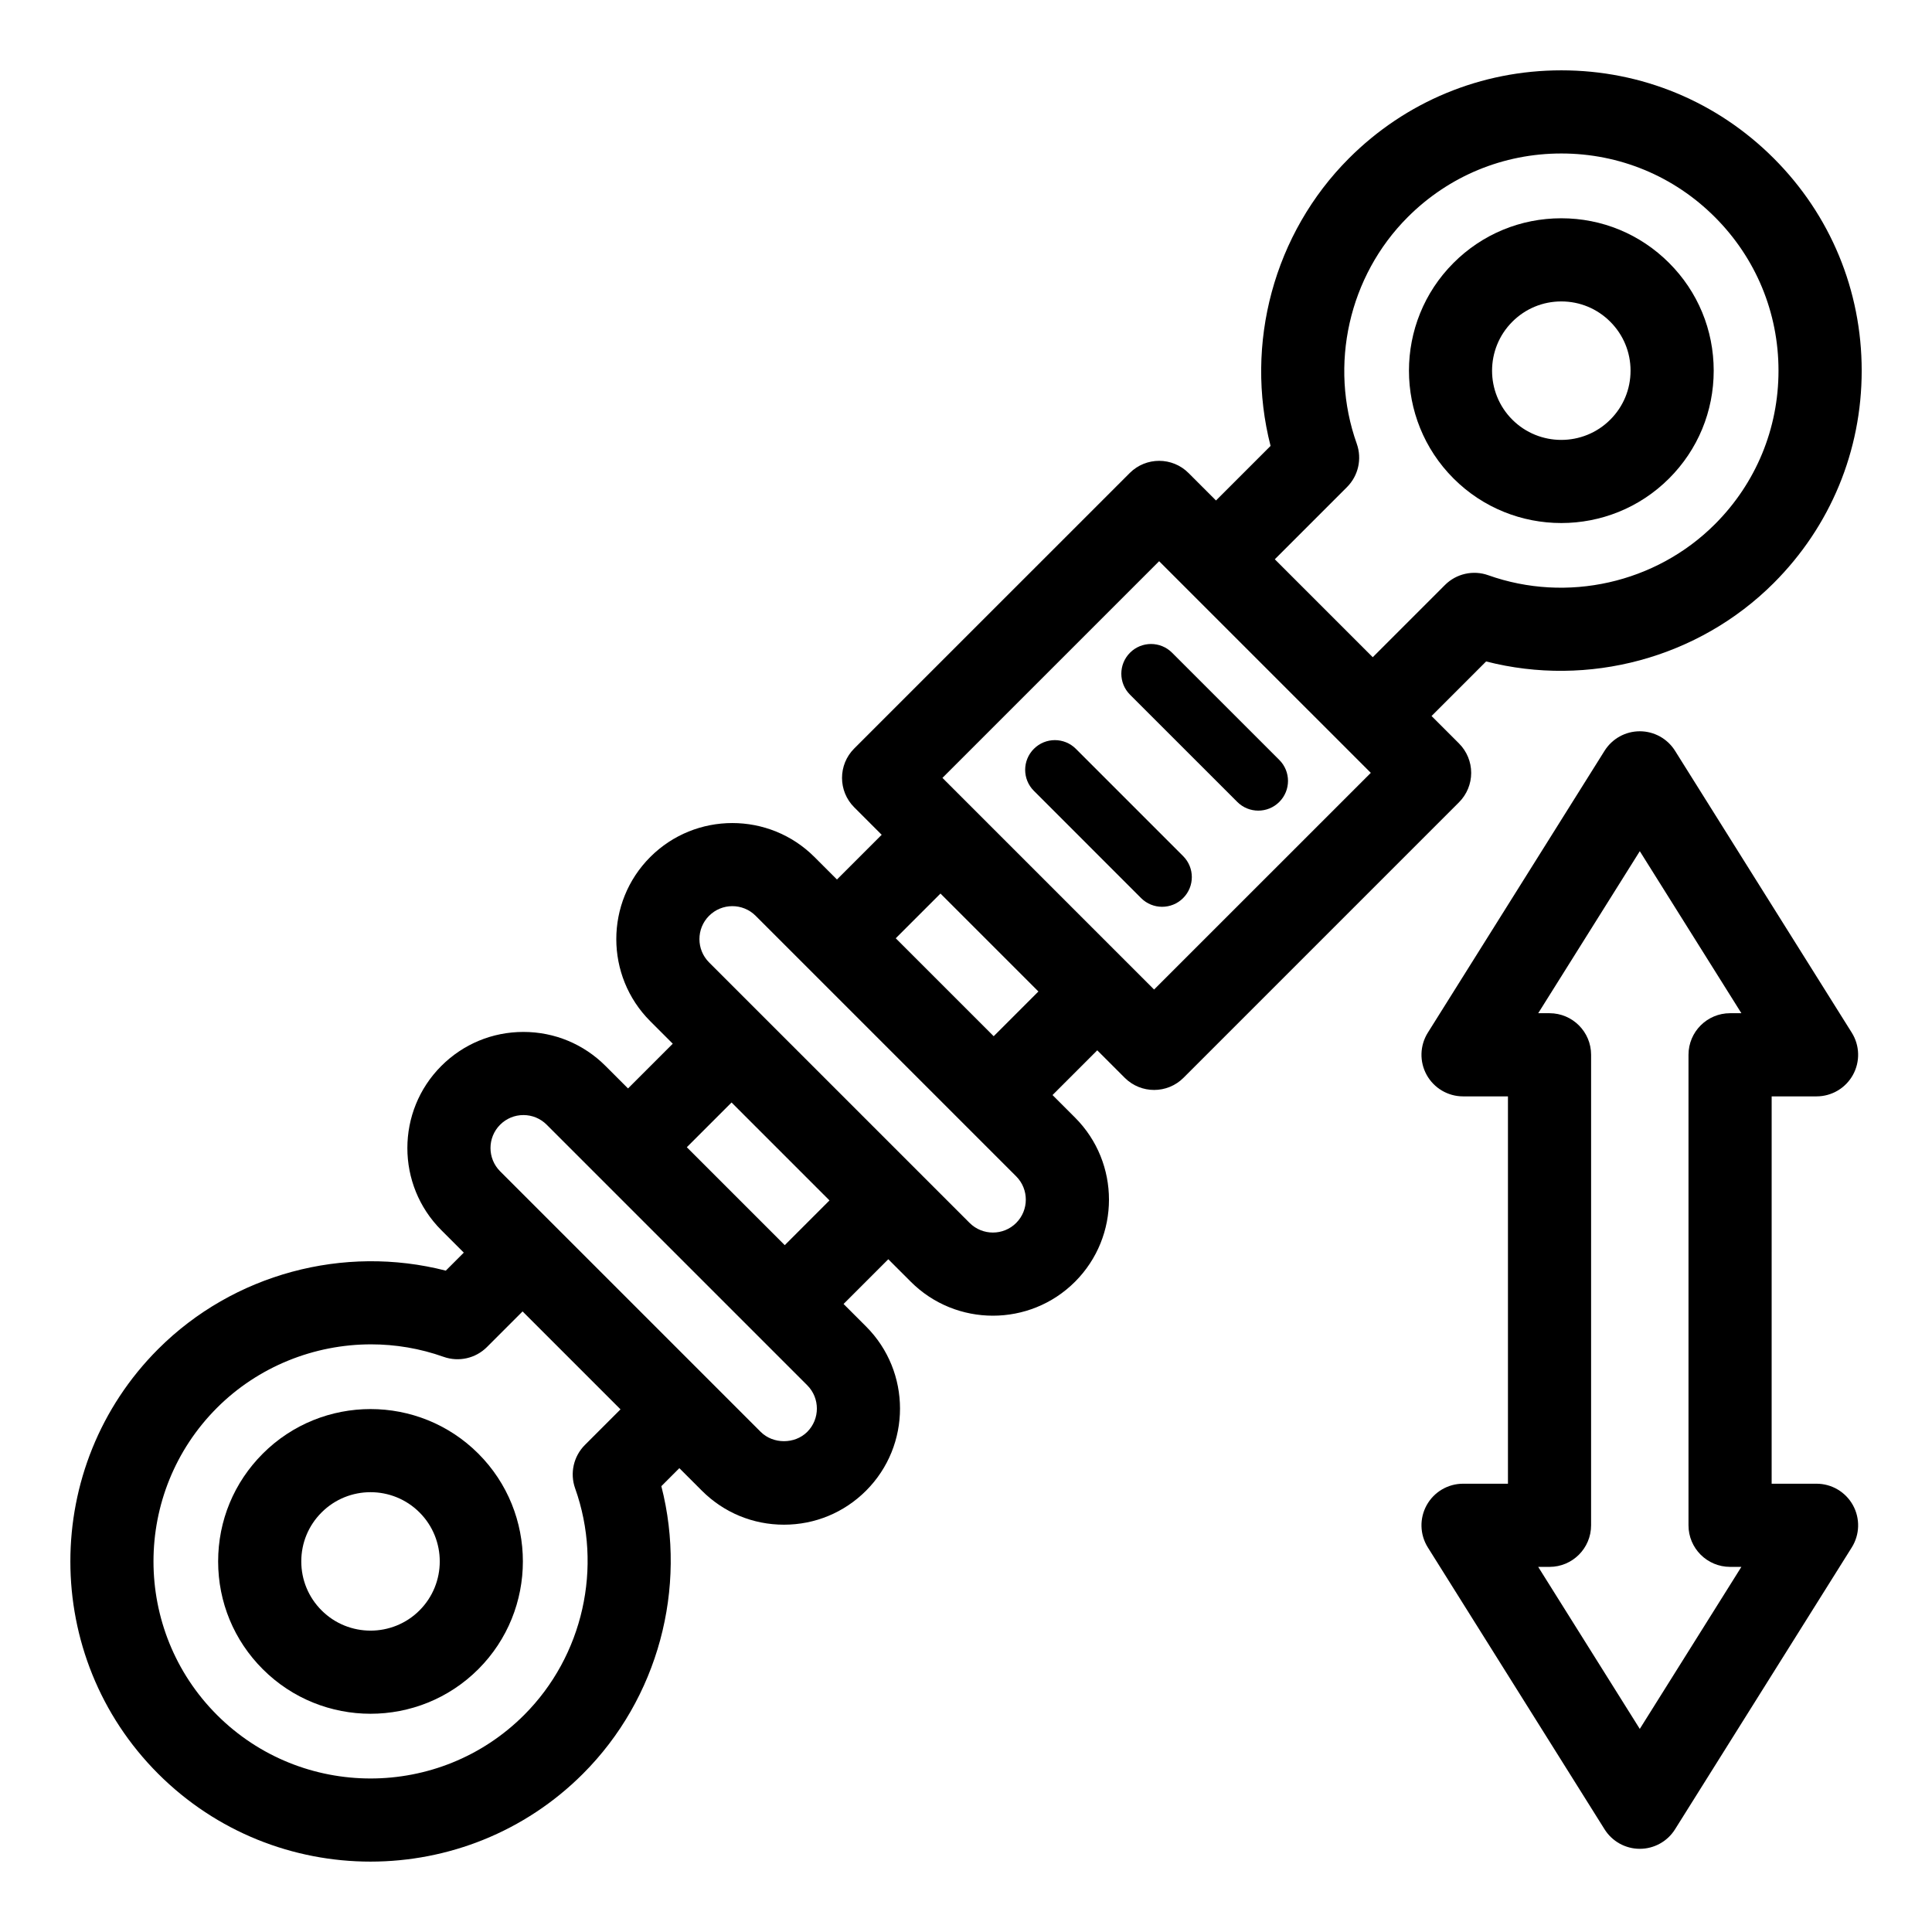 <?xml version="1.0" encoding="UTF-8"?>
<!-- Uploaded to: SVG Repo, www.svgrepo.com, Generator: SVG Repo Mixer Tools -->
<svg fill="#000000" width="800px" height="800px" version="1.1" viewBox="144 144 512 512" xmlns="http://www.w3.org/2000/svg">
 <g>
  <path d="m557.76 282.61c10.344 0 20.688-3.938 28.562-11.812 7.629-7.629 11.828-17.773 11.828-28.562s-4.199-20.934-11.828-28.559c-7.629-7.629-17.773-11.832-28.562-11.832-10.789 0-20.934 4.199-28.562 11.828-15.746 15.746-15.746 41.375 0 57.125 7.875 7.879 18.219 11.812 28.562 11.812zm-12.977-53.348c3.469-3.469 8.074-5.379 12.977-5.379 4.902 0 9.508 1.906 12.977 5.379 3.469 3.469 5.375 8.074 5.375 12.977 0 4.902-1.906 9.512-5.379 12.977-7.152 7.152-18.797 7.152-25.953 0-7.156-7.156-7.156-18.801 0.004-25.953z"/>
  <path d="m213.64 529.23c-7.629 7.629-11.832 17.773-11.832 28.559 0 10.789 4.199 20.934 11.828 28.562 7.875 7.875 18.219 11.812 28.562 11.812s20.688-3.938 28.562-11.812c15.746-15.75 15.746-41.379 0-57.125-15.75-15.746-41.375-15.746-57.121 0.004zm41.535 41.539c-7.152 7.152-18.797 7.152-25.953 0-3.469-3.469-5.379-8.078-5.379-12.98 0-4.902 1.906-9.512 5.379-12.977 3.578-3.578 8.273-5.367 12.977-5.367s9.398 1.789 12.977 5.367c7.156 7.16 7.152 18.801 0 25.957z"/>
  <path d="m533.88 348.82c0-2.926-1.16-5.723-3.227-7.793l-7.277-7.277 14.461-14.461c27.031 6.941 56.289-0.848 76.219-20.777 15.031-15.031 23.312-35.02 23.312-56.281s-8.277-41.25-23.312-56.281c-15.031-15.031-35.02-23.312-56.281-23.312s-41.25 8.277-56.285 23.312c-19.93 19.934-27.723 49.188-20.777 76.219l-14.461 14.461-7.277-7.277c-4.301-4.305-11.281-4.305-15.586 0l-73.016 73.008c-4.305 4.301-4.305 11.281 0 15.582l7.281 7.281-11.855 11.852-5.961-5.961c-12-12-31.52-12-43.516 0-11.996 11.996-11.996 31.52 0 43.512l5.965 5.965-11.855 11.855-5.961-5.961c-5.812-5.812-13.539-9.016-21.762-9.016s-15.949 3.207-21.758 9.016c-11.992 11.996-11.996 31.516 0 43.512l5.961 5.961-4.773 4.773c-27.031-6.949-56.285 0.844-76.219 20.777-31.031 31.035-31.031 81.531 0 112.56 15.52 15.52 35.895 23.277 56.285 23.277 20.379-0.004 40.77-7.762 56.281-23.277 19.934-19.926 27.723-49.184 20.777-76.219l4.773-4.773 5.965 5.965c5.809 5.816 13.535 9.016 21.758 9.016s15.945-3.203 21.758-9.016c11.992-11.996 11.996-31.516 0-43.512l-5.965-5.965 11.855-11.855 5.965 5.965c6 6 13.875 8.996 21.758 8.996s15.762-2.996 21.762-8.996c11.996-11.996 11.996-31.52 0-43.512l-5.965-5.965 11.855-11.855 7.277 7.277c2.152 2.152 4.973 3.227 7.793 3.227 2.82 0 5.644-1.078 7.793-3.227l73.012-73.012c2.059-2.066 3.223-4.863 3.223-7.789zm-30.324-87.23c-7.426-20.848-2.121-44.422 13.512-60.055 10.871-10.871 25.324-16.859 40.699-16.859s29.824 5.984 40.695 16.859c10.871 10.871 16.859 25.324 16.859 40.695s-5.984 29.828-16.859 40.699c-15.633 15.629-39.207 20.93-60.051 13.516-4.004-1.43-8.484-0.422-11.488 2.59l-19.133 19.133-25.953-25.953 19.133-19.133c3.008-3.012 4.012-7.484 2.586-11.492zm-207.14 276.84c7.426 20.848 2.121 44.422-13.516 60.055-22.438 22.441-58.957 22.441-81.395 0-22.438-22.441-22.438-58.957 0-81.398 10.941-10.941 25.773-16.82 40.832-16.82 6.457 0 12.965 1.082 19.219 3.309 4.008 1.422 8.48 0.418 11.488-2.59l9.445-9.445 25.953 25.953-9.445 9.445c-3.004 3.012-4.008 7.484-2.582 11.492zm61.516-14.973c-3.301 3.297-9.047 3.297-12.34 0h-0.004l-69.047-69.047c-3.402-3.402-3.406-8.941 0-12.348 1.648-1.648 3.84-2.559 6.168-2.559 2.332 0 4.523 0.91 6.172 2.559l13.746 13.746c0.004 0.004 0.004 0.008 0.008 0.008 0.004 0.004 0.008 0.004 0.008 0.008l55.285 55.285c3.402 3.406 3.406 8.945 0.004 12.348zm-5.965-49.477-25.953-25.953 11.855-11.855 25.953 25.953zm61.336-5.894c-3.402 3.406-8.941 3.402-12.344 0.004l-55.289-55.285c-0.004-0.004-0.004-0.008-0.008-0.008-0.004-0.004-0.008-0.004-0.008-0.008l-13.746-13.746c-3.402-3.402-3.402-8.941 0-12.344 1.703-1.703 3.938-2.559 6.172-2.559s4.473 0.852 6.172 2.555l55.285 55.285c0.004 0.004 0.004 0.008 0.008 0.008 0.004 0.004 0.008 0.004 0.008 0.008l13.746 13.746c3.402 3.406 3.402 8.945 0.004 12.344zm-5.965-49.477-25.957-25.957 11.855-11.852 25.953 25.953zm42.508-12.371-56.09-56.09 57.426-57.422 56.094 56.09z"/>
  <path d="m443.47 316.97c-3.078 3.078-3.078 8.062 0 11.133l28.422 28.418c1.535 1.535 3.551 2.305 5.566 2.305 2.016 0 4.031-0.77 5.566-2.305 3.078-3.078 3.078-8.062 0-11.133l-28.422-28.418c-3.074-3.074-8.062-3.074-11.133 0z"/>
  <path d="m429.12 342.45c-3.078-3.078-8.062-3.078-11.133 0-3.078 3.074-3.078 8.059 0 11.133l28.418 28.422c1.535 1.535 3.551 2.305 5.566 2.305 2.016 0 4.031-0.77 5.566-2.305 3.078-3.074 3.078-8.059 0-11.133z"/>
  <path d="m625.4 434.55c4.008 0 7.703-2.176 9.645-5.688 1.941-3.508 1.824-7.793-0.305-11.191l-46.84-74.707c-2.016-3.215-5.543-5.168-9.336-5.168-3.793 0-7.32 1.953-9.336 5.168l-46.84 74.707c-2.129 3.398-2.246 7.68-0.305 11.191 1.941 3.508 5.633 5.688 9.645 5.688h11.895v102.65h-11.895c-4.008 0-7.703 2.176-9.645 5.688-1.941 3.508-1.824 7.793 0.305 11.191l46.84 74.707c2.016 3.215 5.543 5.168 9.336 5.168 3.793 0 7.32-1.953 9.336-5.168l46.84-74.707c2.129-3.398 2.246-7.68 0.305-11.191-1.941-3.508-5.633-5.688-9.645-5.688h-11.895l0.004-102.65zm-22.914 124.69h2.996l-26.922 42.938-26.922-42.938h2.996c6.086 0 11.02-4.934 11.02-11.02l0.004-124.69c0-6.086-4.934-11.02-11.02-11.02h-2.996l26.922-42.938 26.922 42.938h-2.996c-6.086 0-11.02 4.934-11.02 11.02v124.69c-0.004 6.082 4.93 11.016 11.016 11.016z"/>
 </g>
</svg>